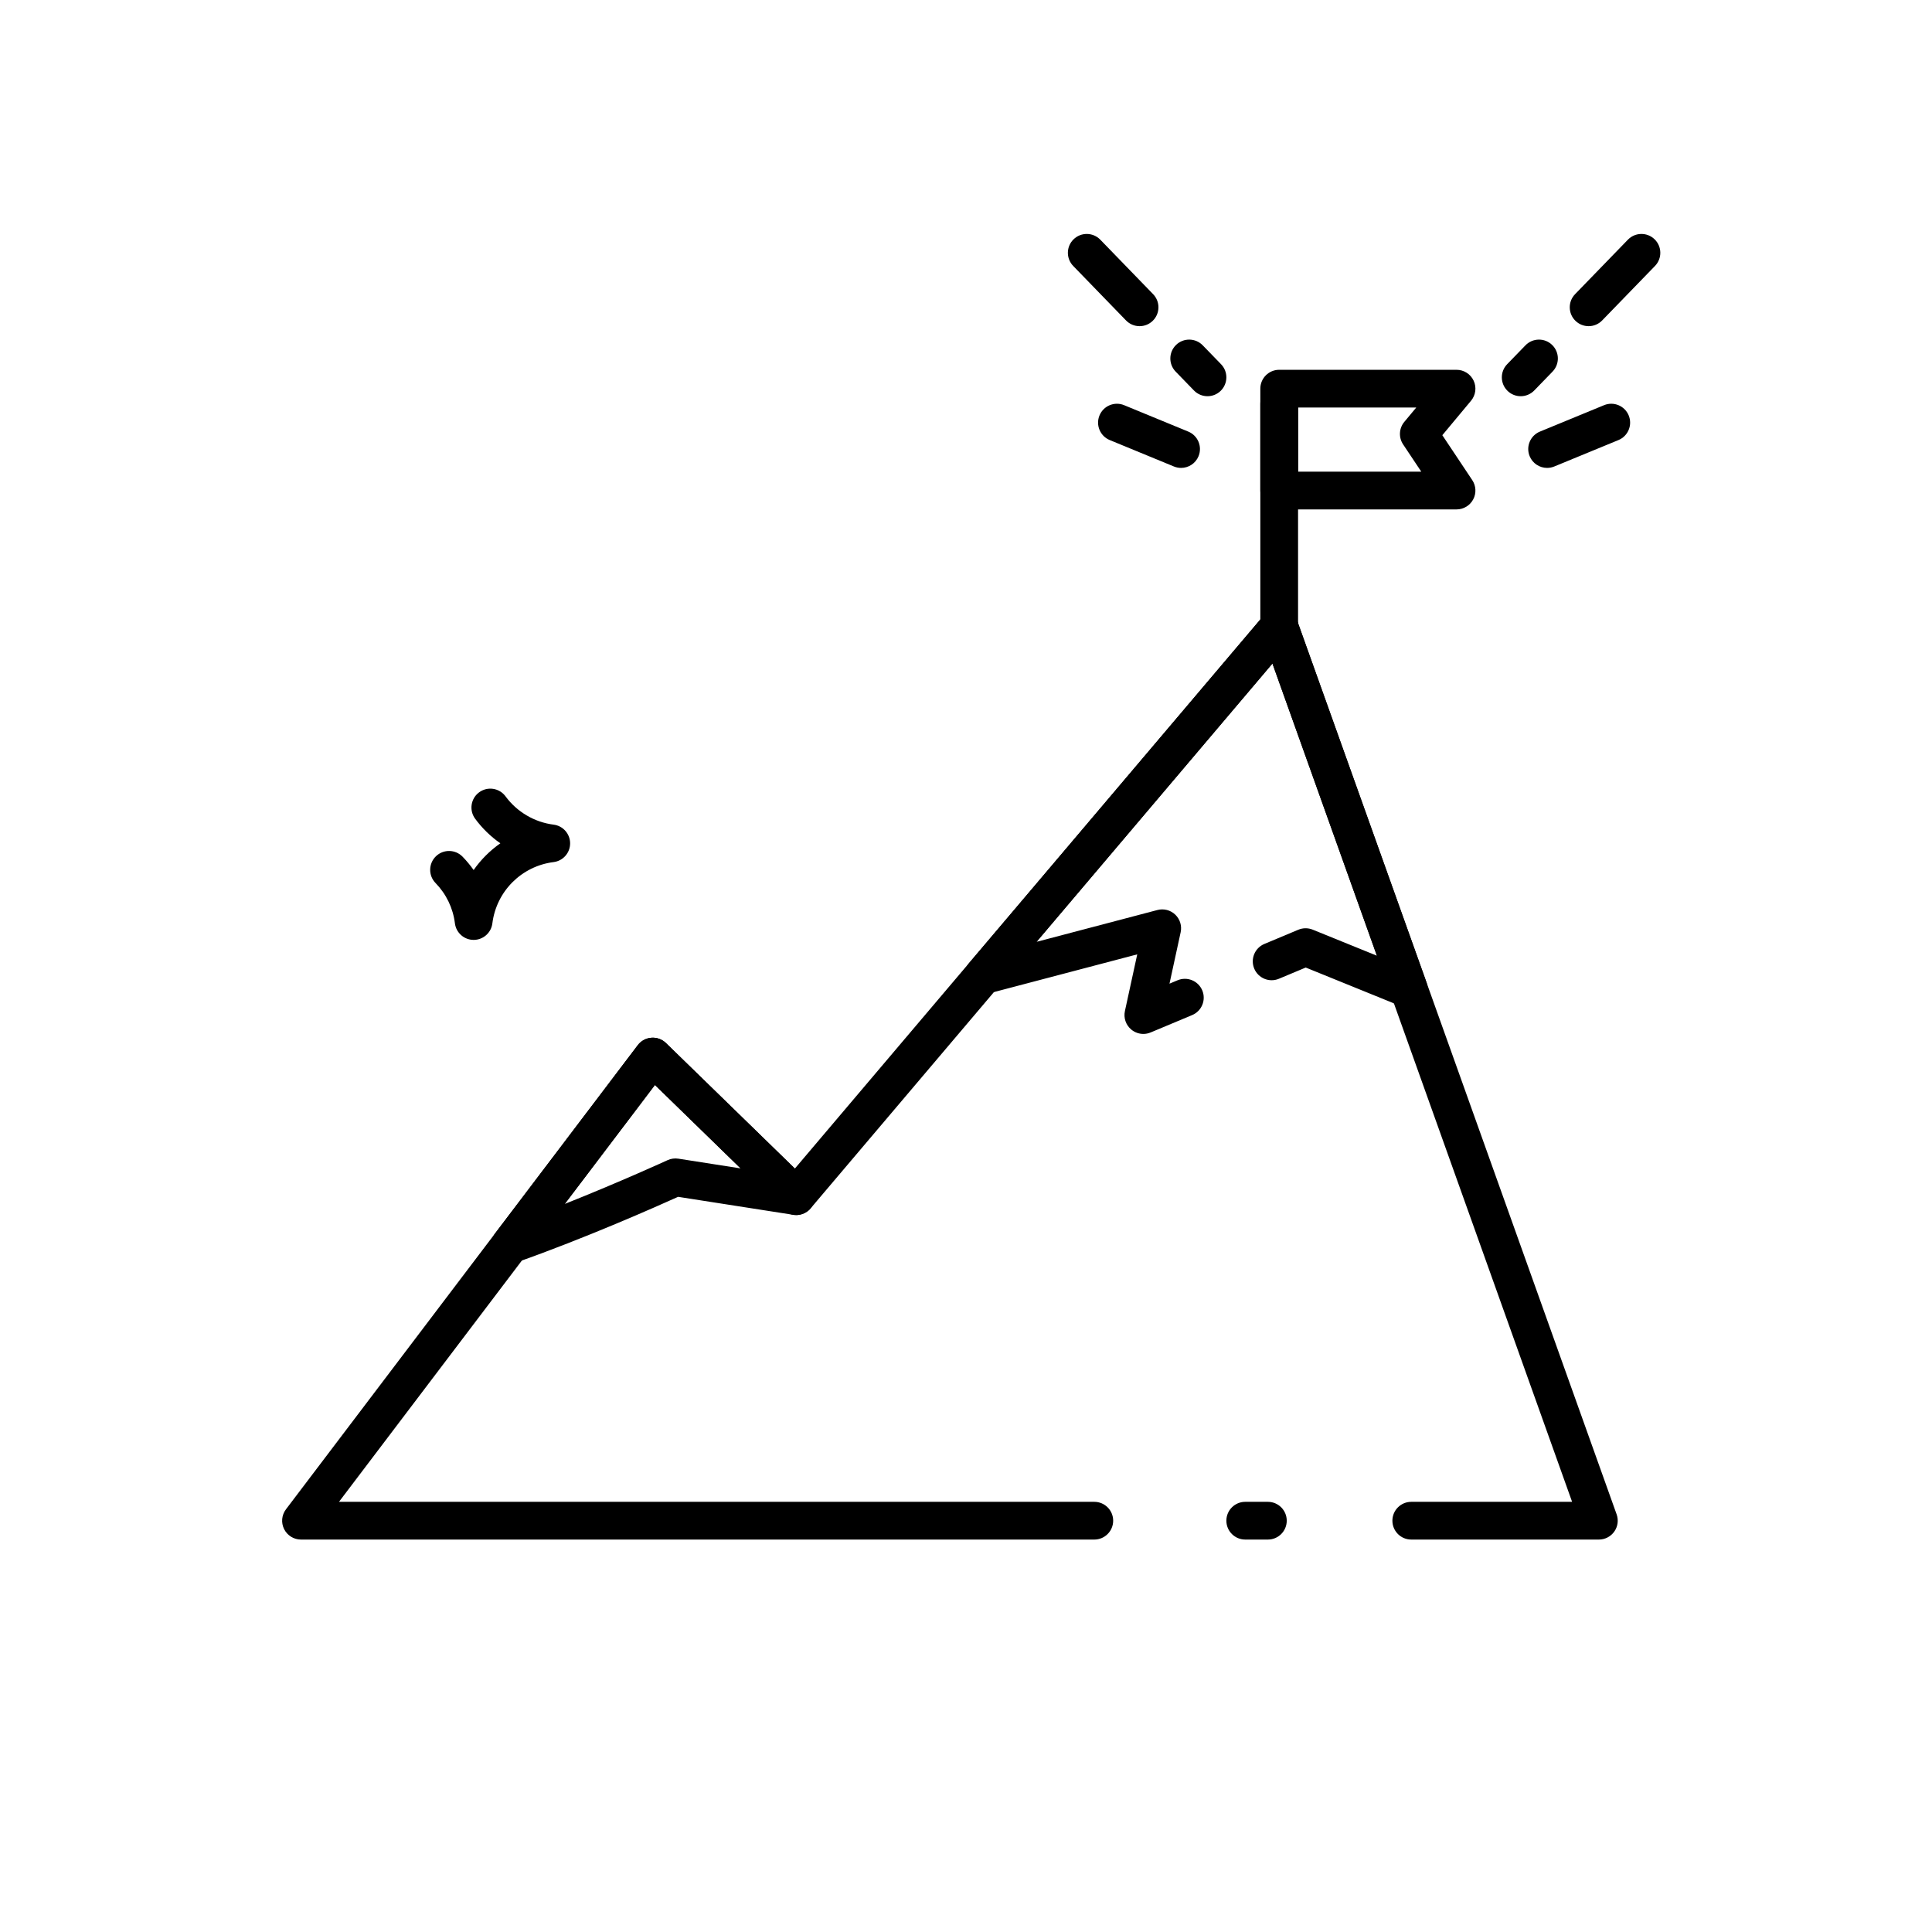 <svg xmlns="http://www.w3.org/2000/svg" id="Layer_4" data-name="Layer 4" viewBox="0 0 512 512"><defs><style>      .cls-1 {        fill: #000;        stroke-width: 0px;      }    </style></defs><path class="cls-1" d="M423.72,408h-49.72c-2.762,0-5-2.239-5-5s2.238-5,5-5h42.623l-79.413-222.155-122.396,144.389c-.896,1.057-2.19,1.695-3.575,1.761-1.386.063-2.734-.445-3.727-1.412l-33.945-33.052-83.733,110.47h200.167c2.762,0,5,2.239,5,5s-2.238,5-5,5H79.77c-1.898,0-3.633-1.075-4.478-2.775s-.654-3.732.493-5.245l93.23-123c.865-1.142,2.18-1.858,3.609-1.965,1.435-.11,2.836.404,3.863,1.403l34.162,33.263,124.535-146.914c1.156-1.362,2.948-2.005,4.709-1.687,1.758.32,3.212,1.554,3.813,3.236l34.36,96.11,50.359,140.89c.548,1.532.316,3.233-.62,4.563-.938,1.329-2.462,2.12-4.088,2.12Z"></path><path class="cls-1" d="M336,408h-6c-2.762,0-5-2.239-5-5s2.238-5,5-5h6c2.762,0,5,2.239,5,5s-2.238,5-5,5Z"></path><path class="cls-1" d="M135.231,334.831c-1.565,0-3.081-.737-4.041-2.055-1.3-1.783-1.277-4.207.056-5.966l37.77-49.83c.865-1.142,2.18-1.858,3.609-1.965,1.435-.11,2.836.404,3.863,1.403l38,37c1.56,1.519,1.957,3.871.984,5.818-.974,1.948-3.1,3.041-5.244,2.705l-30.522-4.769c-5.267,2.379-24.664,11.005-42.819,17.377-.544.191-1.103.283-1.655.283ZM173.566,287.53l-23.895,31.525c14.769-5.874,27.072-11.521,27.238-11.597.895-.412,1.892-.549,2.861-.398l16.5,2.578-22.705-22.108Z"></path><path class="cls-1" d="M339,171c-2.762,0-5-2.239-5-5v-59c0-2.761,2.238-5,5-5s5,2.239,5,5v59c0,2.761-2.238,5-5,5Z"></path><path class="cls-1" d="M386,135h-47c-2.762,0-5-2.239-5-5v-27c0-2.761,2.238-5,5-5h47c1.94,0,3.705,1.122,4.528,2.879.822,1.757.555,3.831-.688,5.321l-7.609,9.132,7.929,11.894c1.023,1.534,1.118,3.507.248,5.133-.87,1.625-2.564,2.641-4.408,2.641ZM344,125h32.657l-4.817-7.227c-1.229-1.842-1.099-4.273.319-5.974l3.166-3.799h-31.325v17Z"></path><path class="cls-1" d="M125.521,249.081h0c-2.521,0-4.648-1.878-4.962-4.38-.506-4.055-2.286-7.755-5.146-10.701-1.924-1.981-1.878-5.146.104-7.07,1.98-1.922,5.146-1.878,7.07.104,1.078,1.11,2.056,2.29,2.93,3.531,1.928-2.756,4.325-5.153,7.082-7.079-2.548-1.783-4.815-3.98-6.686-6.522-1.637-2.225-1.16-5.354,1.064-6.991,2.227-1.636,5.355-1.159,6.99,1.065,3.04,4.132,7.685,6.867,12.744,7.502,2.501.314,4.377,2.44,4.377,4.961s-1.876,4.647-4.377,4.961c-8.494,1.066-15.168,7.744-16.229,16.24-.312,2.502-2.439,4.38-4.961,4.38Z"></path><path class="cls-1" d="M302,86.438c-1.305,0-2.608-.508-3.59-1.519l-14-14.438c-1.922-1.982-1.873-5.148.109-7.07,1.981-1.922,5.146-1.874,7.07.108l14,14.438c1.922,1.982,1.873,5.148-.109,7.07-.971.942-2.227,1.411-3.48,1.411Z"></path><path class="cls-1" d="M320,105c-1.305,0-2.609-.508-3.59-1.519l-4.849-5c-1.922-1.982-1.873-5.148.109-7.07,1.981-1.921,5.148-1.875,7.07.108l4.849,5c1.922,1.982,1.873,5.148-.109,7.07-.971.942-2.227,1.411-3.48,1.411Z"></path><path class="cls-1" d="M312.998,124.001c-.634,0-1.279-.122-1.901-.378l-17-7c-2.554-1.052-3.771-3.974-2.72-6.527,1.052-2.553,3.975-3.771,6.526-2.72l17,7c2.554,1.052,3.771,3.974,2.72,6.527-.795,1.931-2.659,3.098-4.625,3.098Z"></path><path class="cls-1" d="M421,86.438c-1.254,0-2.51-.469-3.48-1.411-1.982-1.922-2.031-5.088-.109-7.07l14-14.438c1.923-1.982,5.091-2.03,7.07-.108,1.982,1.922,2.031,5.088.109,7.07l-14,14.438c-.98,1.011-2.285,1.519-3.59,1.519Z"></path><path class="cls-1" d="M403,105c-1.255,0-2.51-.469-3.48-1.411-1.982-1.922-2.031-5.088-.109-7.07l4.849-5c1.924-1.982,5.091-2.029,7.07-.108,1.982,1.922,2.031,5.088.109,7.07l-4.849,5c-.98,1.011-2.285,1.519-3.59,1.519Z"></path><path class="cls-1" d="M410.002,124.001c-1.966,0-3.83-1.167-4.625-3.098-1.052-2.554.166-5.476,2.72-6.527l17-7c2.551-1.052,5.476.167,6.526,2.72,1.052,2.554-.166,5.476-2.72,6.527l-17,7c-.622.256-1.268.378-1.901.378Z"></path><path class="cls-1" d="M303.001,274c-1.149,0-2.285-.396-3.2-1.157-1.433-1.193-2.083-3.083-1.687-4.905l3.267-15.025-39.488,10.393c-2.115.557-4.339-.324-5.502-2.169-1.164-1.846-.996-4.234.415-5.899l78.38-92.47c1.156-1.362,2.948-2.005,4.709-1.687,1.758.32,3.212,1.554,3.813,3.236l34.36,96.11c.664,1.856.175,3.929-1.248,5.293-1.423,1.363-3.515,1.765-5.341,1.023l-25.45-10.334-7.099,2.972c-2.548,1.068-5.477-.134-6.543-2.682-1.066-2.547.135-5.477,2.682-6.543l9-3.768c1.218-.51,2.588-.517,3.812-.021l17.011,6.907-27.682-77.43-62.513,73.75,32.03-8.43c1.681-.443,3.474.02,4.73,1.224,1.257,1.204,1.798,2.973,1.428,4.673l-2.96,13.619,2.144-.897c2.549-1.066,5.476.134,6.543,2.682,1.066,2.547-.135,5.477-2.682,6.543l-11,4.604c-.622.26-1.278.388-1.93.388Z"></path></svg>
